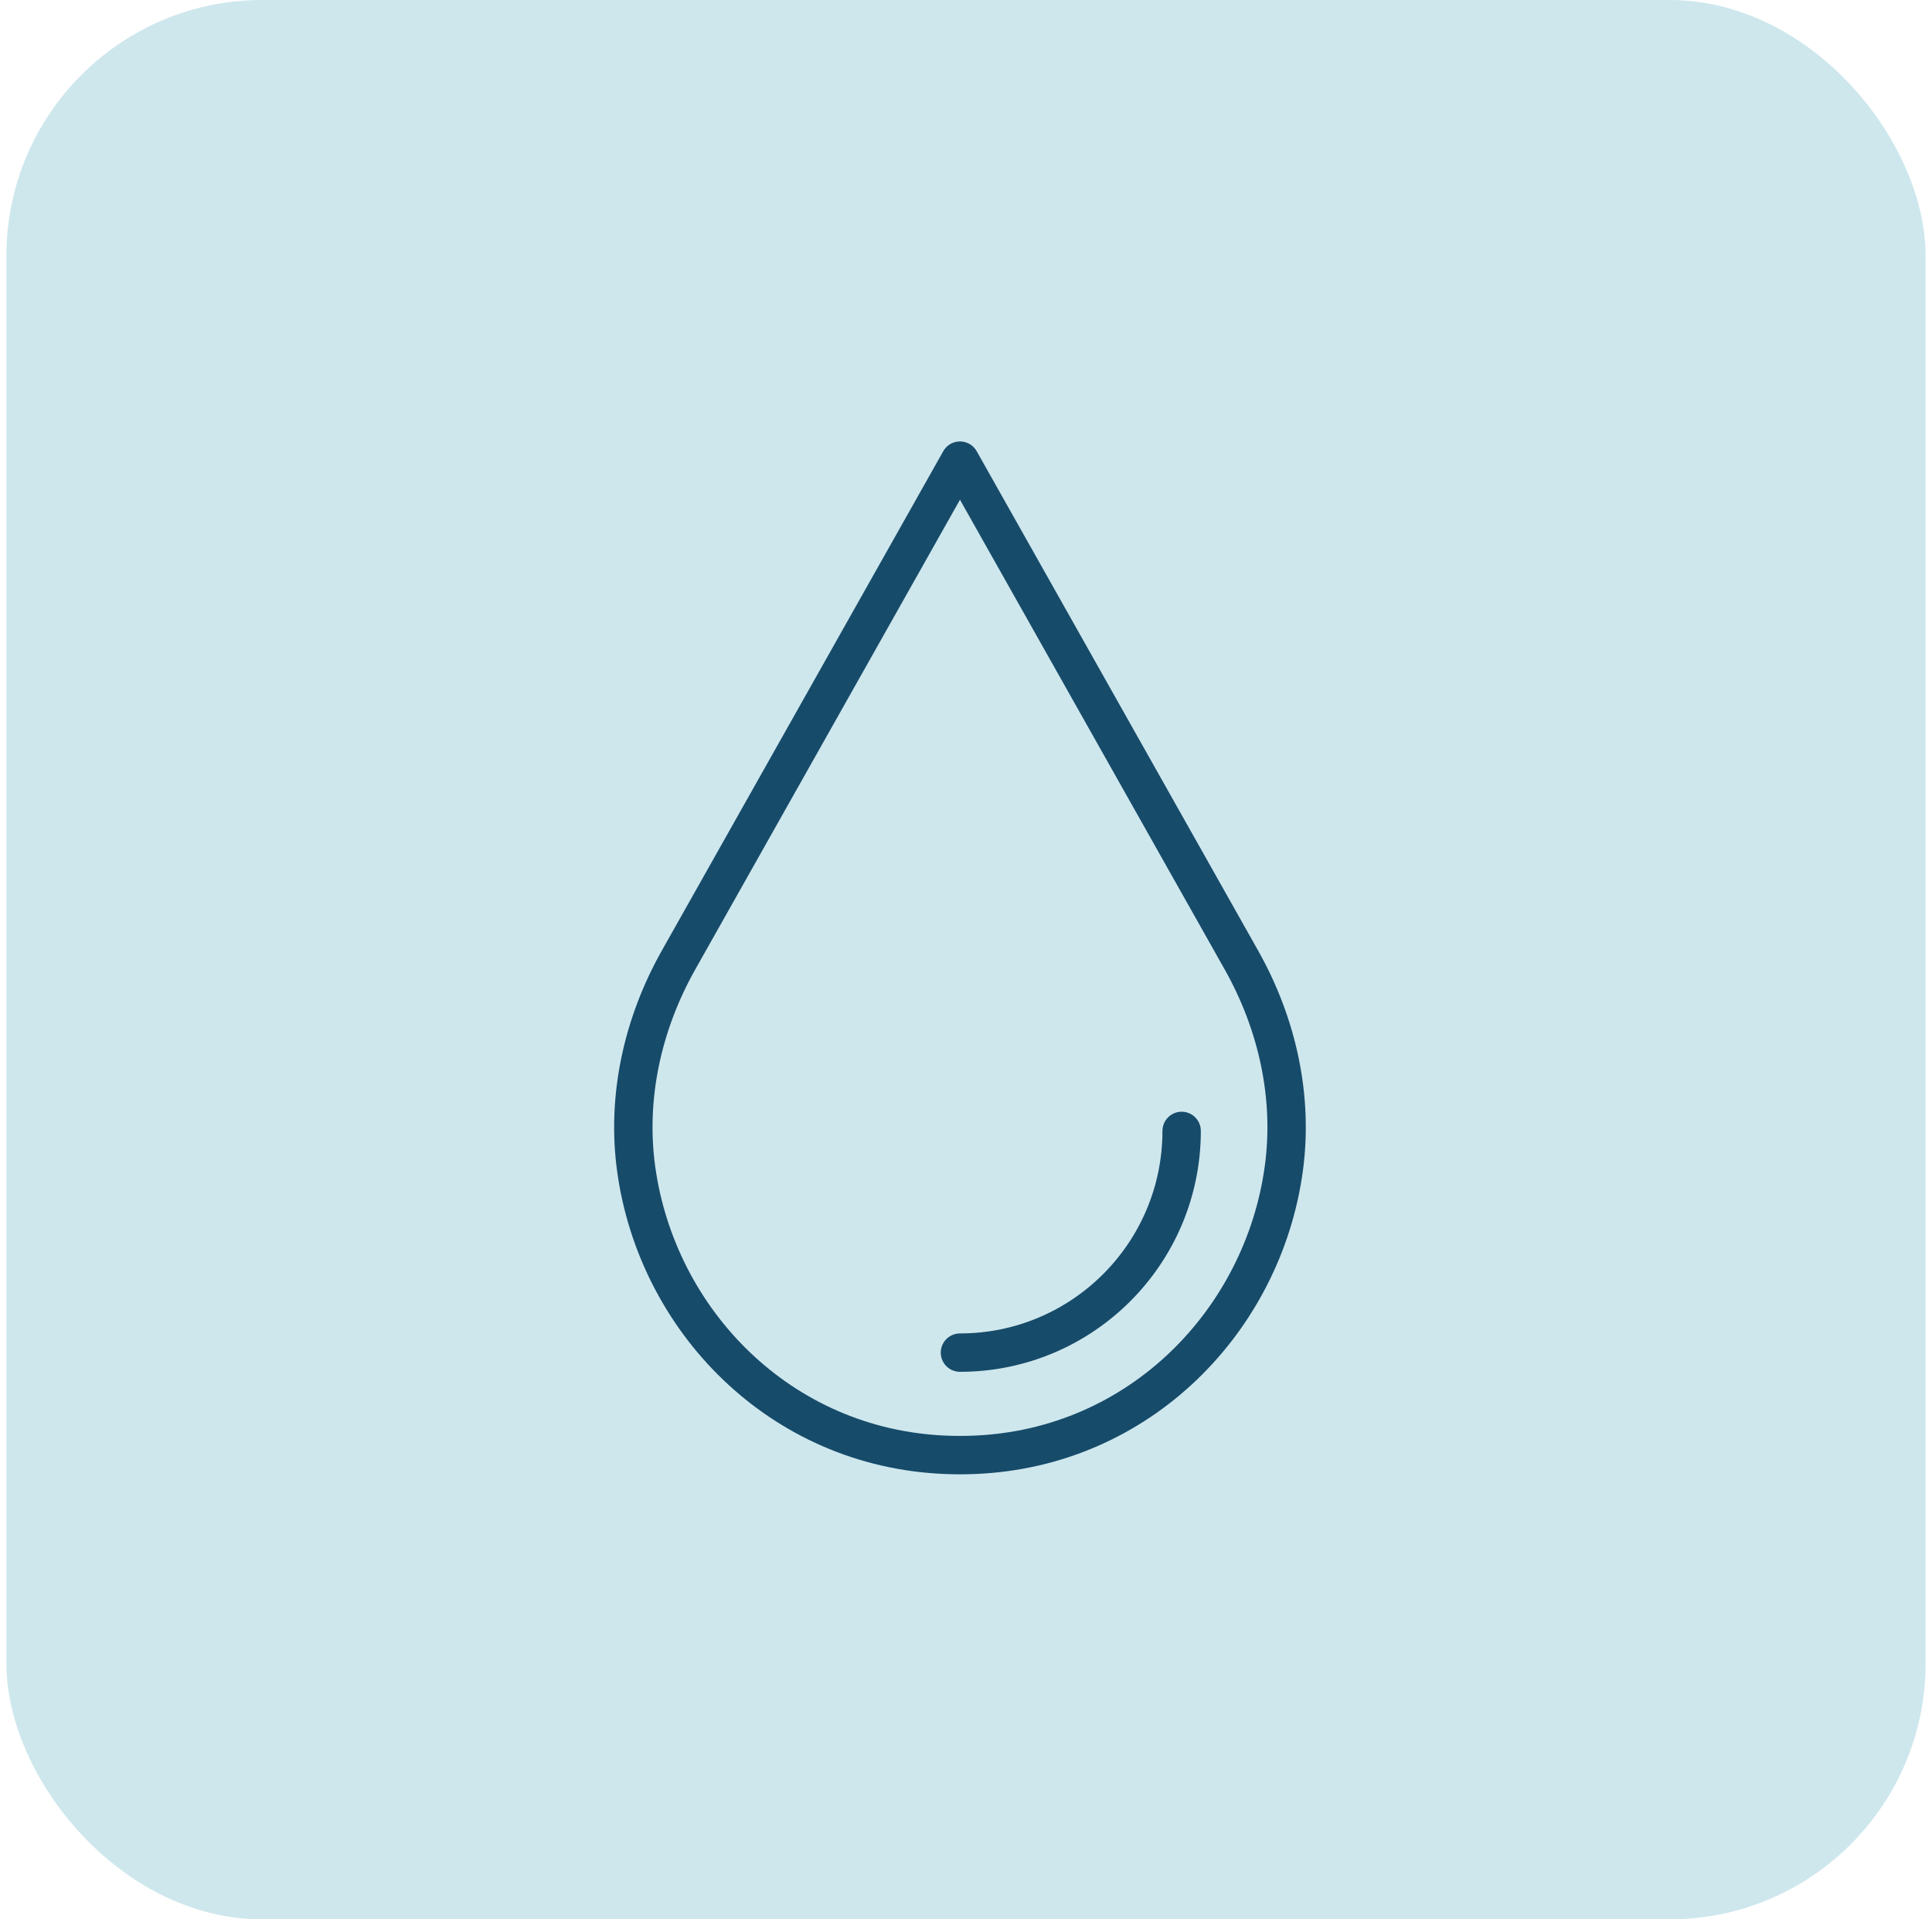 <?xml version="1.0" encoding="UTF-8"?> <svg xmlns="http://www.w3.org/2000/svg" width="151" height="150" viewBox="0 0 151 150" fill="none"><rect x="0.5" width="150" height="150" rx="20" fill="#CEE7ED"></rect><path d="M75.029 36L53.033 75.028C50.234 79.994 48.943 85.734 49.725 91.38C51.355 103.145 60.928 113.171 73.907 113.697C74.279 113.712 74.653 113.72 75.029 113.72C75.405 113.72 75.779 113.712 76.151 113.697C89.13 113.171 98.704 103.145 100.333 91.379C101.115 85.733 99.824 79.993 97.025 75.028L75.029 36Z" stroke="#174B6A" stroke-width="3" stroke-miterlimit="10" stroke-linecap="round" stroke-linejoin="round"></path><path d="M92.354 88.383C92.354 97.952 84.596 105.71 75.027 105.71" stroke="#174B6A" stroke-width="3" stroke-miterlimit="10" stroke-linecap="round" stroke-linejoin="round"></path></svg> 